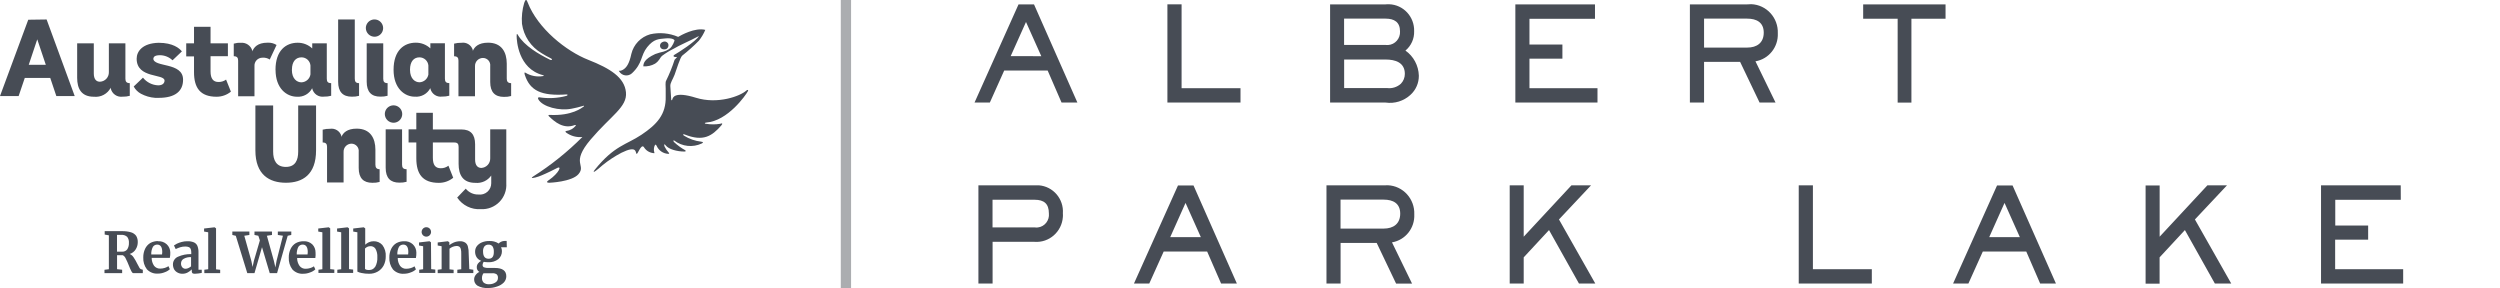 <?xml version="1.0" encoding="UTF-8"?> <svg xmlns="http://www.w3.org/2000/svg" width="243" height="28" viewBox="0 0 243 28" fill="none"><g clip-path="url(#clip0_512_23435)"><path d="M13.56 26.04C13.51 25.961 13.441 25.832 13.352 25.654C13.246 25.435 13.126 25.223 12.991 25.021C12.899 24.872 12.765 24.755 12.605 24.685C12.848 24.613 13.056 24.455 13.189 24.239C13.321 24.033 13.391 23.792 13.391 23.547C13.4 23.33 13.347 23.116 13.238 22.928C13.115 22.762 12.942 22.641 12.743 22.582C12.461 22.5 12.167 22.462 11.873 22.468C11.749 22.468 11.591 22.468 11.403 22.468H11.215H10.176V22.8L10.582 22.874V26.169L10.156 26.223V26.55H11.873V26.218L11.378 26.164V24.808H11.937C12.062 24.875 12.16 24.984 12.214 25.115C12.33 25.342 12.434 25.575 12.526 25.812C12.599 26.003 12.681 26.189 12.773 26.372C12.837 26.49 12.897 26.55 12.956 26.55H13.881V26.218L13.698 26.164C13.639 26.14 13.59 26.096 13.56 26.04ZM12.367 24.239C12.309 24.314 12.234 24.373 12.148 24.412C12.062 24.451 11.967 24.468 11.873 24.462H11.69C11.521 24.462 11.418 24.462 11.373 24.462V22.829H11.512C11.597 22.824 11.683 22.824 11.769 22.829C11.876 22.819 11.984 22.83 12.086 22.863C12.188 22.896 12.282 22.951 12.363 23.022C12.488 23.19 12.548 23.398 12.531 23.606C12.542 23.829 12.485 24.05 12.367 24.239ZM15.37 23.433C15.103 23.428 14.838 23.493 14.603 23.621C14.389 23.753 14.218 23.944 14.109 24.17C13.983 24.436 13.92 24.727 13.926 25.021C13.904 25.435 14.028 25.843 14.277 26.174C14.412 26.319 14.579 26.432 14.764 26.505C14.948 26.578 15.147 26.608 15.345 26.594C15.575 26.594 15.802 26.548 16.013 26.461C16.197 26.399 16.366 26.3 16.508 26.169L16.374 25.872C16.265 25.945 16.145 26.002 16.018 26.04C15.876 26.084 15.727 26.107 15.578 26.109C15.463 26.115 15.348 26.093 15.242 26.044C15.137 25.996 15.046 25.923 14.974 25.832C14.821 25.606 14.74 25.339 14.742 25.066H16.508C16.543 24.89 16.558 24.71 16.552 24.531C16.551 24.384 16.519 24.238 16.46 24.102C16.4 23.967 16.314 23.846 16.206 23.745C16.094 23.642 15.962 23.562 15.818 23.511C15.675 23.46 15.522 23.439 15.37 23.448V23.433ZM15.751 24.734H14.702C14.689 24.475 14.745 24.217 14.866 23.987C14.912 23.921 14.973 23.867 15.044 23.83C15.116 23.793 15.196 23.774 15.276 23.774C15.603 23.774 15.771 24.017 15.771 24.502C15.768 24.579 15.762 24.657 15.751 24.734ZM19.293 24.546C19.301 24.327 19.266 24.108 19.189 23.903C19.123 23.749 19.001 23.625 18.848 23.557C18.64 23.474 18.418 23.437 18.195 23.448C18.009 23.448 17.825 23.473 17.646 23.522C17.488 23.563 17.333 23.62 17.186 23.69C17.089 23.739 16.996 23.795 16.909 23.858L17.077 24.21C17.221 24.139 17.369 24.08 17.522 24.032C17.682 23.982 17.849 23.959 18.017 23.962C18.139 23.957 18.261 23.979 18.373 24.027C18.412 24.045 18.448 24.071 18.477 24.103C18.506 24.136 18.527 24.174 18.541 24.215C18.579 24.326 18.596 24.443 18.591 24.561V24.7C18.148 24.687 17.709 24.773 17.305 24.952C17.157 25.013 17.031 25.117 16.943 25.25C16.855 25.383 16.808 25.539 16.81 25.699C16.807 25.872 16.85 26.042 16.933 26.193C17.015 26.325 17.131 26.431 17.27 26.5C17.412 26.574 17.57 26.612 17.73 26.609C17.915 26.612 18.098 26.566 18.259 26.475C18.401 26.399 18.53 26.301 18.64 26.183V26.332C18.631 26.411 18.652 26.49 18.7 26.555C18.774 26.598 18.861 26.617 18.947 26.609C19.066 26.608 19.185 26.598 19.303 26.579C19.407 26.569 19.509 26.551 19.61 26.525V26.218H19.293V24.546ZM18.571 25.892C18.494 25.958 18.407 26.013 18.314 26.055C18.232 26.096 18.143 26.12 18.051 26.124C17.989 26.128 17.927 26.117 17.87 26.093C17.812 26.069 17.761 26.032 17.72 25.986C17.63 25.875 17.585 25.733 17.596 25.59C17.596 25.504 17.619 25.42 17.661 25.345C17.704 25.27 17.765 25.208 17.839 25.165C18.06 25.036 18.316 24.977 18.571 24.996V25.892ZM21 26.179L21.401 26.223V26.55H19.862V26.218L20.238 26.169V22.577L19.837 22.508V22.211L20.856 22.092L21 22.196V26.179ZM28.311 22.839L27.965 22.914L26.931 26.55H26.219L25.467 24.027L24.735 26.55H24.037L22.919 22.919L22.583 22.839V22.508H24.24V22.839L23.745 22.914L24.428 25.348L24.552 25.946L24.68 25.348L25.259 23.369L25.111 22.914L24.735 22.839V22.508H26.436V22.839L25.942 22.914L26.619 25.348L26.768 25.996L26.882 25.348L27.5 22.914L27.005 22.839V22.508H28.316L28.311 22.839ZM29.514 23.448C29.246 23.442 28.982 23.507 28.747 23.636C28.532 23.767 28.36 23.957 28.252 24.185C28.124 24.45 28.061 24.742 28.069 25.036C28.047 25.449 28.171 25.858 28.42 26.189C28.555 26.334 28.721 26.448 28.906 26.521C29.091 26.594 29.291 26.624 29.489 26.609C29.718 26.608 29.945 26.562 30.157 26.475C30.34 26.414 30.509 26.315 30.651 26.183L30.513 25.887C30.404 25.962 30.284 26.019 30.157 26.055C30.016 26.099 29.869 26.122 29.721 26.124C29.606 26.131 29.49 26.109 29.385 26.06C29.28 26.012 29.188 25.939 29.118 25.847C28.961 25.622 28.878 25.354 28.88 25.08H30.651C30.678 24.904 30.685 24.724 30.671 24.546C30.674 24.398 30.646 24.251 30.591 24.113C30.536 23.975 30.454 23.85 30.349 23.745C30.237 23.642 30.105 23.563 29.962 23.512C29.818 23.461 29.666 23.439 29.514 23.448ZM29.894 24.734H28.841C28.832 24.475 28.888 24.219 29.004 23.987C29.05 23.92 29.113 23.866 29.185 23.829C29.258 23.791 29.338 23.773 29.419 23.774C29.741 23.774 29.914 24.017 29.914 24.502C29.904 24.576 29.899 24.65 29.894 24.734ZM32.096 26.159L32.496 26.203V26.53H30.953V26.218L31.334 26.169V22.577L30.933 22.508V22.211L31.952 22.092L32.096 22.196V26.159ZM33.926 26.159L34.327 26.203V26.53H32.788V26.218L33.164 26.169V22.577L32.764 22.508V22.211L33.783 22.092L33.926 22.196V26.159ZM39.289 23.448C39.021 23.443 38.757 23.508 38.522 23.636C38.308 23.768 38.136 23.958 38.027 24.185C37.899 24.45 37.837 24.742 37.844 25.036C37.822 25.449 37.946 25.858 38.195 26.189C38.33 26.334 38.497 26.448 38.682 26.521C38.867 26.594 39.066 26.624 39.264 26.609C39.493 26.608 39.72 26.563 39.932 26.475C40.115 26.414 40.284 26.315 40.426 26.183L40.293 25.887C40.183 25.96 40.063 26.017 39.937 26.055C39.794 26.099 39.646 26.122 39.496 26.124C39.381 26.13 39.266 26.107 39.161 26.059C39.056 26.011 38.964 25.938 38.893 25.847C38.738 25.622 38.657 25.354 38.66 25.08H40.426C40.461 24.904 40.476 24.725 40.471 24.546C40.47 24.396 40.439 24.248 40.38 24.11C40.32 23.972 40.233 23.848 40.125 23.745C40.012 23.642 39.88 23.562 39.737 23.511C39.593 23.46 39.441 23.439 39.289 23.448ZM39.67 24.734H38.621C38.607 24.475 38.664 24.217 38.784 23.987C38.83 23.921 38.891 23.867 38.963 23.83C39.035 23.793 39.114 23.774 39.195 23.774C39.521 23.774 39.689 24.017 39.689 24.502C39.679 24.576 39.675 24.65 39.67 24.734ZM49.247 23.418H49.059C48.937 23.418 48.817 23.445 48.708 23.497C48.618 23.538 48.537 23.597 48.47 23.671C48.191 23.487 47.858 23.402 47.525 23.428C47.297 23.425 47.07 23.467 46.858 23.552C46.665 23.626 46.495 23.749 46.363 23.908C46.242 24.063 46.178 24.255 46.18 24.452C46.175 24.647 46.227 24.84 46.328 25.006C46.435 25.167 46.591 25.289 46.773 25.352C46.651 25.413 46.544 25.501 46.462 25.61C46.386 25.711 46.344 25.834 46.343 25.961C46.336 26.055 46.356 26.149 46.4 26.233C46.445 26.316 46.513 26.385 46.595 26.431C46.451 26.497 46.327 26.599 46.234 26.728C46.14 26.848 46.087 26.995 46.086 27.148C46.081 27.27 46.109 27.391 46.165 27.5C46.221 27.608 46.305 27.7 46.407 27.767C46.73 27.944 47.098 28.023 47.466 27.994C47.753 27.998 48.038 27.949 48.307 27.851C48.559 27.777 48.789 27.641 48.975 27.455C49.128 27.291 49.213 27.075 49.212 26.851C49.212 26.317 48.841 26.045 48.104 26.045H47.491C47.334 26.056 47.178 26.034 47.031 25.981C46.989 25.957 46.954 25.921 46.932 25.878C46.91 25.835 46.902 25.786 46.907 25.738C46.908 25.691 46.918 25.644 46.937 25.6C46.955 25.545 46.983 25.495 47.021 25.451C47.161 25.477 47.303 25.489 47.446 25.486C47.801 25.512 48.153 25.406 48.436 25.189C48.55 25.093 48.642 24.971 48.702 24.834C48.763 24.697 48.792 24.548 48.787 24.398C48.786 24.271 48.758 24.146 48.703 24.032H49.262L49.247 23.418ZM46.996 26.559C47.08 26.565 47.164 26.565 47.248 26.559H47.837C47.991 26.544 48.146 26.581 48.277 26.663C48.321 26.707 48.354 26.76 48.376 26.818C48.397 26.876 48.406 26.938 48.401 27C48.406 27.092 48.385 27.185 48.341 27.266C48.296 27.347 48.23 27.415 48.149 27.46C47.971 27.573 47.765 27.631 47.555 27.628C47.36 27.646 47.166 27.589 47.011 27.47C46.954 27.408 46.91 27.336 46.882 27.257C46.853 27.177 46.842 27.093 46.848 27.01C46.847 26.848 46.899 26.689 46.996 26.559ZM47.491 25.15C47.13 25.15 46.952 24.912 46.952 24.437C46.939 24.261 46.988 24.087 47.09 23.943C47.139 23.888 47.2 23.845 47.267 23.817C47.335 23.789 47.408 23.776 47.481 23.779C47.554 23.774 47.628 23.785 47.696 23.814C47.764 23.842 47.824 23.886 47.872 23.943C47.963 24.091 48.008 24.263 48 24.437C48.015 24.922 47.847 25.15 47.491 25.15ZM40.98 22.547C40.98 22.456 41.006 22.367 41.056 22.291C41.106 22.214 41.177 22.155 41.261 22.119C41.345 22.083 41.438 22.074 41.527 22.091C41.617 22.108 41.699 22.151 41.764 22.215C41.829 22.28 41.873 22.362 41.891 22.451C41.91 22.54 41.901 22.633 41.866 22.718C41.831 22.802 41.773 22.874 41.697 22.925C41.621 22.976 41.532 23.003 41.441 23.003C41.319 23.003 41.203 22.955 41.117 22.87C41.031 22.784 40.982 22.669 40.98 22.547ZM36.316 23.448C36.155 23.447 35.997 23.481 35.85 23.547C35.721 23.607 35.603 23.687 35.499 23.784V22.196L35.351 22.092L34.332 22.211V22.508L34.737 22.577V26.401C34.864 26.465 34.999 26.51 35.138 26.535C35.384 26.588 35.634 26.613 35.885 26.609C36.184 26.615 36.478 26.538 36.736 26.386C36.977 26.244 37.172 26.036 37.3 25.788C37.431 25.523 37.497 25.232 37.493 24.937C37.525 24.535 37.408 24.136 37.166 23.814C37.06 23.695 36.928 23.601 36.781 23.537C36.634 23.474 36.475 23.444 36.316 23.448ZM36.469 25.921C36.412 26.019 36.331 26.101 36.233 26.157C36.135 26.214 36.023 26.243 35.91 26.243C35.812 26.25 35.713 26.242 35.618 26.218C35.565 26.205 35.516 26.175 35.48 26.134V24.155C35.543 24.091 35.617 24.038 35.697 23.997C35.793 23.952 35.898 23.928 36.004 23.928C36.102 23.922 36.199 23.944 36.286 23.989C36.373 24.034 36.447 24.102 36.499 24.185C36.633 24.431 36.695 24.711 36.677 24.991C36.698 25.321 36.626 25.65 36.469 25.941V25.921ZM41.91 26.159L42.311 26.203V26.53H40.748V26.218L41.129 26.169V23.933L40.728 23.863V23.567L41.747 23.448L41.891 23.552L41.91 26.159ZM45.616 26.159L46.007 26.218V26.545H44.453V26.218L44.834 26.169V24.66C44.84 24.512 44.827 24.364 44.795 24.22C44.78 24.126 44.73 24.041 44.656 23.982C44.573 23.927 44.474 23.901 44.374 23.908C44.124 23.922 43.885 24.015 43.691 24.175V26.179L44.092 26.223V26.55H42.544V26.218L42.925 26.169V23.933L42.544 23.863V23.567L43.533 23.448L43.677 23.552V23.824C43.806 23.725 43.947 23.642 44.097 23.576C44.291 23.493 44.499 23.45 44.711 23.448C44.884 23.441 45.055 23.484 45.205 23.572C45.34 23.66 45.437 23.796 45.477 23.953C45.538 24.183 45.564 24.422 45.556 24.66L45.616 26.159Z" fill="#474C55"></path><path d="M57.409 13.563C55.431 15.898 57.019 15.997 56.227 16.927C55.574 17.684 53.402 17.763 53.402 17.763C52.908 17.763 53.363 17.496 53.363 17.496C54.322 16.833 54.674 16.042 54.115 16.349C52.314 17.279 51.943 17.269 51.943 17.269C51.448 17.402 51.844 17.14 51.844 17.14C53.568 16.044 55.165 14.762 56.608 13.316C56.047 13.374 55.484 13.22 55.03 12.886C54.931 12.816 54.951 12.717 55.065 12.727C55.412 12.681 55.728 12.504 55.95 12.233C56.029 12.129 55.886 12.149 55.886 12.149C54.778 12.589 53.907 11.837 53.363 11.308C53.234 11.184 53.363 11.164 53.422 11.169C55.633 11.283 56.583 10.452 56.707 10.378C56.831 10.303 56.761 10.239 56.643 10.303C56.295 10.408 55.941 10.494 55.584 10.561C54.392 10.813 52.734 10.383 52.329 9.66C52.24 9.502 52.329 9.448 52.418 9.457C53.298 9.597 54.199 9.55 55.06 9.319C55.213 9.279 55.193 9.156 55.06 9.18C52.626 9.344 51.523 8.824 51.018 7.296C50.973 7.162 50.939 6.979 51.082 7.073C51.591 7.381 52.193 7.495 52.779 7.395C52.883 7.395 52.883 7.33 52.779 7.306C50.345 6.677 50.226 3.907 50.217 3.521C50.207 3.135 50.325 3.378 50.325 3.378C50.964 4.461 52.393 5.282 53.452 5.802C53.655 5.901 53.739 5.757 53.526 5.663C53.222 5.514 52.927 5.349 52.641 5.168C52.129 4.866 51.693 4.453 51.363 3.958C51.033 3.464 50.819 2.902 50.736 2.314C50.685 1.629 50.758 0.94 50.954 0.281C51.077 -0.11 51.191 -0.06 51.285 0.226C52.275 2.784 55.045 4.976 57.182 5.816C59.319 6.657 60.699 7.528 60.843 8.968C60.986 10.407 59.393 11.229 57.409 13.563ZM64.474 4.792C64.572 4.812 64.673 4.802 64.766 4.763C64.835 4.724 64.892 4.666 64.929 4.595C64.979 4.493 64.987 4.376 64.954 4.268C64.932 4.219 64.901 4.175 64.862 4.139C64.824 4.103 64.778 4.075 64.727 4.057C64.677 4.04 64.624 4.033 64.571 4.037C64.518 4.04 64.466 4.055 64.419 4.08C64.37 4.096 64.325 4.121 64.286 4.155C64.247 4.188 64.215 4.229 64.192 4.276C64.17 4.322 64.156 4.372 64.154 4.424C64.151 4.475 64.159 4.527 64.177 4.575C64.201 4.635 64.242 4.687 64.294 4.726C64.347 4.764 64.409 4.787 64.474 4.792ZM72.542 8.804C71.953 9.344 69.762 10.16 67.645 9.502C65.527 8.844 65.399 9.502 65.354 9.655C65.31 9.809 65.24 9.749 65.24 9.655C65.24 9.561 65.176 8.696 65.156 8.374C65.136 8.053 65.394 7.726 65.572 7.261C65.75 6.796 66.106 5.569 66.319 5.401C66.887 4.954 67.425 4.472 67.931 3.956C68.186 3.635 68.396 3.281 68.555 2.903C67.536 2.65 66.17 3.442 65.918 3.585C65.061 3.215 64.108 3.126 63.197 3.333C62.751 3.46 62.346 3.703 62.024 4.038C61.703 4.372 61.476 4.786 61.367 5.238C61.159 6.227 60.872 6.603 60.531 6.791C60.19 6.979 60.071 6.791 60.185 6.944C60.247 7.046 60.331 7.132 60.43 7.198C60.53 7.264 60.642 7.307 60.76 7.324C60.878 7.342 60.998 7.333 61.113 7.299C61.227 7.265 61.332 7.206 61.421 7.127C62.485 6.138 62.252 5.396 62.905 4.585C63.558 3.773 64.023 3.798 64.671 3.734C65.32 3.67 65.602 3.848 65.557 3.971C65.49 4.174 65.393 4.366 65.27 4.54C65.197 4.641 65.105 4.727 64.998 4.792C64.845 4.89 64.678 4.965 64.503 5.015C64.227 5.078 63.954 5.157 63.687 5.253C62.564 5.772 62.549 6.188 62.529 6.445C62.928 6.476 63.326 6.387 63.672 6.188C64.122 5.881 64.098 5.663 64.355 5.426C64.704 5.165 65.077 4.936 65.468 4.743C66.037 4.397 66.952 4.021 67.941 3.501C67.64 4.031 65.869 5.149 65.592 5.302C65.315 5.455 65.542 5.589 65.824 5.53C65.735 5.643 65.572 5.807 65.572 5.807C65.348 6.502 65.073 7.18 64.751 7.835C64.721 7.904 64.666 7.909 64.706 8.621C64.706 8.933 64.706 9.363 64.706 9.363C64.756 11.139 63.831 12.104 62.356 13.094C60.882 14.083 59.725 14.127 57.81 16.502C57.81 16.502 57.281 17.195 58.592 16.037C59.155 15.583 59.761 15.185 60.402 14.85C61.886 14.117 61.758 14.775 61.862 14.944C61.965 15.112 62.292 13.954 62.579 14.286C62.673 14.447 62.803 14.585 62.959 14.688C63.116 14.791 63.294 14.857 63.479 14.879C63.588 14.904 63.633 14.909 63.603 14.825C63.543 14.633 63.543 14.428 63.603 14.236C63.662 14.063 63.736 13.974 63.826 14.177C63.922 14.398 64.078 14.588 64.276 14.725C64.475 14.862 64.708 14.941 64.948 14.954C65.057 14.954 65.072 14.919 65.008 14.845C64.841 14.663 64.701 14.458 64.592 14.236C64.513 14.014 64.592 13.959 64.701 14.127C64.993 14.513 65.814 14.731 66.537 14.731C66.66 14.731 66.69 14.662 66.601 14.602C66.206 14.383 65.841 14.115 65.513 13.806C65.413 13.702 65.453 13.588 65.547 13.667C65.921 13.951 66.364 14.127 66.831 14.178C67.297 14.229 67.768 14.151 68.194 13.954C68.397 13.865 68.352 13.796 68.159 13.771C67.561 13.704 66.986 13.503 66.477 13.182C66.329 13.079 66.413 13.019 66.541 13.069C68.377 13.801 69.208 13.212 70.098 12.208C70.276 12.005 70.212 11.946 69.994 12.035C69.547 12.107 69.091 12.107 68.644 12.035C68.451 12.035 68.481 11.921 68.644 11.911C70.741 11.763 72.507 9.23 72.695 8.864C72.784 8.715 72.646 8.71 72.542 8.804Z" fill="#474C55"></path><path d="M39.521 16.447V17.669C39.292 17.732 39.056 17.76 38.819 17.753C37.943 17.753 37.488 17.298 37.488 16.309V12.574H39.081V16.007C39.081 16.294 39.19 16.447 39.521 16.447ZM38.284 11.931C38.45 11.924 38.61 11.868 38.745 11.771C38.879 11.674 38.982 11.54 39.041 11.385C39.099 11.23 39.111 11.061 39.075 10.899C39.038 10.738 38.955 10.59 38.836 10.475C38.716 10.36 38.566 10.283 38.403 10.253C38.239 10.223 38.071 10.242 37.919 10.307C37.766 10.372 37.636 10.48 37.544 10.618C37.453 10.757 37.404 10.919 37.404 11.085C37.404 11.198 37.428 11.311 37.473 11.416C37.518 11.52 37.583 11.615 37.665 11.694C37.747 11.773 37.844 11.834 37.951 11.875C38.057 11.916 38.171 11.934 38.284 11.931ZM47.649 15.393C47.654 15.63 47.568 15.859 47.407 16.033C47.246 16.206 47.024 16.311 46.788 16.323C46.427 16.323 46.18 16.066 46.18 15.512V14.028C46.18 13.039 45.725 12.584 44.854 12.584H42.074V10.966H40.466V12.574H39.714V13.85H40.466V15.388C40.466 16.912 41.075 17.773 42.657 17.773C43.166 17.776 43.659 17.601 44.053 17.278L43.587 16.106C43.374 16.271 43.11 16.358 42.84 16.353C42.316 16.353 42.074 16.032 42.074 15.329V13.85H44.161C44.478 13.85 44.577 13.998 44.577 14.285V15.933C44.577 16.986 44.978 17.773 46.204 17.773C46.502 17.802 46.802 17.752 47.073 17.627C47.344 17.502 47.577 17.306 47.748 17.061V17.808C47.749 17.965 47.717 18.121 47.653 18.265C47.588 18.409 47.494 18.537 47.376 18.642C47.257 18.746 47.118 18.823 46.967 18.869C46.816 18.915 46.657 18.927 46.501 18.906C46.266 18.913 46.032 18.865 45.819 18.766C45.605 18.667 45.417 18.52 45.27 18.337L44.438 19.203C44.689 19.576 45.034 19.877 45.438 20.075C45.841 20.273 46.29 20.361 46.739 20.33C47.072 20.348 47.404 20.295 47.715 20.174C48.026 20.053 48.307 19.868 48.541 19.631C48.775 19.393 48.956 19.109 49.071 18.796C49.187 18.483 49.235 18.15 49.212 17.817V12.574H47.649V15.393ZM28.984 14.74C28.984 15.552 28.717 16.224 27.782 16.224C26.847 16.224 26.55 15.557 26.55 14.74V10.249H24.824V14.617C24.824 16.986 26.184 17.763 27.792 17.763C29.4 17.763 30.721 16.986 30.721 14.617V10.249H28.984V14.74ZM36.489 16.007V14.552C36.489 13.434 35.994 12.504 34.668 12.504C33.733 12.504 33.337 12.92 33.184 13.316V13.222C33.117 12.989 32.967 12.79 32.763 12.66C32.559 12.531 32.315 12.481 32.076 12.519C31.836 12.513 31.596 12.541 31.364 12.603V13.85C31.695 13.85 31.789 14.013 31.789 14.275V17.738H33.397V14.765C33.393 14.661 33.41 14.557 33.447 14.46C33.484 14.362 33.541 14.273 33.614 14.198C33.686 14.123 33.773 14.064 33.87 14.024C33.966 13.983 34.069 13.963 34.173 13.964C34.273 13.966 34.372 13.989 34.462 14.031C34.553 14.074 34.633 14.135 34.698 14.21C34.764 14.286 34.812 14.374 34.841 14.47C34.87 14.565 34.879 14.666 34.866 14.765V16.323C34.866 17.313 35.321 17.768 36.197 17.768C36.434 17.775 36.67 17.747 36.899 17.684V16.447C36.607 16.447 36.489 16.294 36.489 16.007ZM4.531 1.893L7.262 9.338H5.476L4.883 7.572H2.409L1.811 9.338H0L2.746 1.918L4.531 1.893ZM4.452 6.296L3.621 3.822L2.795 6.296H4.452ZM36.439 3.57C36.604 3.562 36.762 3.507 36.895 3.41C37.028 3.313 37.13 3.179 37.187 3.025C37.245 2.87 37.256 2.703 37.219 2.542C37.182 2.382 37.099 2.236 36.98 2.122C36.861 2.008 36.712 1.932 36.55 1.903C36.388 1.873 36.221 1.892 36.069 1.957C35.918 2.021 35.789 2.129 35.698 2.266C35.607 2.404 35.559 2.565 35.559 2.729C35.56 2.843 35.584 2.955 35.629 3.059C35.674 3.163 35.74 3.257 35.822 3.335C35.904 3.414 36.001 3.475 36.107 3.515C36.213 3.555 36.326 3.574 36.439 3.57ZM38.255 6.786C38.255 4.871 39.298 4.149 40.416 4.149C40.942 4.145 41.449 4.343 41.831 4.703V4.208H43.246V7.642C43.246 7.928 43.34 8.077 43.672 8.077V9.304C43.443 9.365 43.206 9.394 42.969 9.388C42.717 9.423 42.461 9.363 42.25 9.219C42.04 9.076 41.89 8.859 41.831 8.611V8.557C41.691 8.832 41.473 9.059 41.203 9.209C40.933 9.358 40.625 9.424 40.318 9.398C39.333 9.398 38.255 8.596 38.255 6.786ZM39.853 6.786C39.853 7.656 40.347 7.998 40.778 7.998C40.984 7.989 41.182 7.91 41.339 7.775C41.495 7.639 41.6 7.454 41.638 7.251V6.36C41.617 6.144 41.517 5.944 41.355 5.798C41.194 5.653 40.985 5.573 40.768 5.574C40.233 5.574 39.853 5.969 39.853 6.766V6.786ZM34.198 9.398C34.435 9.405 34.672 9.377 34.901 9.314V8.082C34.584 8.082 34.485 7.933 34.485 7.646V1.893H32.867V7.943C32.867 8.933 33.328 9.398 34.198 9.398ZM26.778 6.791C26.778 4.876 27.817 4.154 28.935 4.154C29.46 4.15 29.967 4.348 30.349 4.708V4.213H31.764V7.646C31.764 7.933 31.858 8.082 32.19 8.082V9.309C31.961 9.37 31.724 9.399 31.487 9.393C31.235 9.427 30.979 9.366 30.769 9.223C30.559 9.079 30.41 8.863 30.349 8.616V8.562C30.213 8.833 29.999 9.057 29.735 9.207C29.471 9.356 29.168 9.424 28.865 9.403C27.856 9.398 26.783 8.596 26.783 6.786L26.778 6.791ZM28.371 6.791C28.371 7.661 28.865 8.003 29.296 8.003C29.51 7.997 29.715 7.917 29.876 7.776C30.037 7.635 30.143 7.442 30.176 7.231V6.36C30.155 6.144 30.055 5.944 29.893 5.798C29.732 5.653 29.523 5.573 29.306 5.574C28.762 5.574 28.376 5.969 28.376 6.766L28.371 6.791ZM21.227 7.968C20.733 7.968 20.465 7.646 20.465 6.944V5.46H22.152V4.213H20.465V2.606H18.858V4.213H18.101V5.48H18.858V7.018C18.858 8.542 19.466 9.403 21.049 9.403C21.558 9.405 22.051 9.23 22.444 8.908L21.974 7.736C21.759 7.896 21.495 7.978 21.227 7.968ZM12.189 7.646V4.213H10.582V7.008C10.589 7.248 10.502 7.48 10.339 7.656C10.176 7.831 9.95 7.934 9.711 7.943C9.35 7.943 9.117 7.691 9.117 7.137V4.213H7.5V7.562C7.5 8.616 7.905 9.403 9.127 9.403C9.457 9.438 9.79 9.374 10.082 9.216C10.375 9.059 10.613 8.817 10.764 8.522V8.596C10.822 8.849 10.971 9.071 11.183 9.219C11.396 9.368 11.655 9.431 11.912 9.398C12.149 9.403 12.386 9.375 12.615 9.314V8.082C12.283 8.082 12.189 7.914 12.189 7.646ZM49.257 7.646V6.192C49.257 5.074 48.762 4.149 47.441 4.149C46.501 4.149 46.11 4.565 45.957 4.955V4.861C45.89 4.629 45.74 4.429 45.536 4.3C45.332 4.171 45.088 4.12 44.849 4.159C44.609 4.153 44.369 4.181 44.137 4.243V5.47C44.468 5.47 44.562 5.628 44.562 5.895V9.358H46.17V6.43C46.166 6.326 46.184 6.222 46.222 6.125C46.259 6.029 46.316 5.94 46.389 5.866C46.461 5.792 46.548 5.733 46.644 5.693C46.74 5.653 46.843 5.632 46.947 5.633C47.047 5.633 47.146 5.654 47.238 5.696C47.33 5.737 47.411 5.797 47.478 5.873C47.544 5.948 47.594 6.037 47.623 6.133C47.653 6.229 47.662 6.33 47.649 6.43V7.968C47.649 8.957 48.109 9.417 48.98 9.417C49.217 9.425 49.454 9.397 49.682 9.333V8.082C49.365 8.082 49.257 7.914 49.257 7.646ZM25.511 5.608C25.761 5.587 26.01 5.649 26.219 5.786L26.882 4.372C26.62 4.208 26.314 4.13 26.006 4.149C25.017 4.149 24.67 4.619 24.522 5V4.916C24.451 4.678 24.299 4.473 24.094 4.335C23.888 4.197 23.641 4.135 23.394 4.159C23.167 4.149 22.939 4.177 22.721 4.243V5.465C23.053 5.465 23.147 5.628 23.147 5.895V9.358H24.735V6.43C24.727 6.324 24.742 6.218 24.777 6.118C24.813 6.018 24.868 5.927 24.941 5.85C25.013 5.773 25.101 5.712 25.198 5.67C25.296 5.628 25.401 5.607 25.506 5.608H25.511ZM37.676 8.082C37.349 8.082 37.251 7.933 37.251 7.646V4.213H35.643V7.943C35.643 8.933 36.098 9.393 36.968 9.393C37.206 9.4 37.442 9.372 37.671 9.309L37.676 8.082ZM14.92 5.678C14.92 5.514 15.073 5.366 15.558 5.366C16.01 5.372 16.443 5.549 16.77 5.861L17.68 4.995C17.438 4.693 16.815 4.159 15.415 4.159C13.847 4.198 13.283 4.995 13.283 5.707C13.283 7.661 15.993 7.142 15.993 7.834C15.993 8.047 15.845 8.295 15.38 8.295C15.093 8.285 14.812 8.213 14.556 8.084C14.3 7.955 14.074 7.772 13.896 7.548L12.996 8.408C13.157 8.706 13.401 8.95 13.698 9.111C14.127 9.34 14.598 9.477 15.083 9.511C15.197 9.511 15.311 9.511 15.434 9.511C17.037 9.511 17.794 8.849 17.794 7.755C17.809 6.004 14.9 6.583 14.9 5.678H14.92Z" fill="#474C55"></path></g><line x1="82.224" y1="28" x2="82.224" y2="-0.001" stroke="#585C62" stroke-opacity="0.5"></line><g clip-path="url(#clip1_512_23435)"><path d="M324.183 0.436H322.823V9.981H324.183V7.422L326.644 4.771L329.556 9.969H331.149L327.617 3.738L330.732 0.425H328.827L324.189 5.415V0.436H324.183ZM232.961 9.969H234.496L230.28 0.436H228.769L224.49 9.969H225.978L227.38 6.859H231.606L232.961 9.969ZM230.993 5.455H228.017L229.505 2.13L230.993 5.455ZM185.79 1.823H189.107V0.425H181.1V1.823H184.452V9.975H185.79V1.823ZM113.472 9.969H120.577V8.571H114.85V0.419H113.472V9.969ZM98.997 0.436L94.724 9.969H96.212L97.607 6.859H101.834L103.183 9.969H104.723L100.508 0.43H98.997V0.436ZM98.239 5.455L99.727 2.136L101.215 5.461L98.239 5.455ZM134.687 0.425H129.285V9.969H134.681C135.561 10.097 136.447 9.819 137.101 9.215C137.622 8.745 137.918 8.066 137.912 7.358C137.883 6.378 137.402 5.473 136.609 4.916C137.165 4.457 137.478 3.761 137.454 3.036C137.495 1.626 136.406 0.454 135.017 0.413C134.913 0.407 134.797 0.413 134.687 0.425ZM130.651 5.786H134.687C135.607 5.786 136.551 6.064 136.551 7.184C136.551 7.544 136.412 7.886 136.163 8.142C135.799 8.467 135.312 8.623 134.826 8.559H130.651V5.786ZM130.651 1.811H134.687C135.515 1.811 136.082 2.142 136.082 3.047C136.123 3.738 135.607 4.335 134.924 4.376C134.843 4.382 134.762 4.376 134.681 4.37H130.645V1.811H130.651ZM155.033 0.425H147.292V9.969H155.276V8.571H148.664V5.705H151.866V4.33H148.664V1.829H155.033V0.425ZM169.832 0.425H164.257V9.969H165.635V6.012H169.138L171.031 9.969H172.583L170.631 5.96C171.928 5.74 172.861 4.573 172.803 3.239C172.861 1.736 171.714 0.471 170.232 0.407C170.099 0.407 169.966 0.413 169.832 0.425ZM165.635 1.811H169.832C170.73 1.811 171.436 2.171 171.436 3.169C171.436 4.167 170.765 4.625 169.832 4.625H165.635V1.811ZM214.833 0.425H209.373V9.969H210.751V5.914H214.833C216.251 6.018 217.479 4.933 217.583 3.5C217.589 3.384 217.594 3.262 217.583 3.152C217.681 1.742 216.633 0.523 215.244 0.419C215.111 0.413 214.972 0.413 214.833 0.425ZM210.751 1.823H214.838C215.747 1.823 216.222 2.206 216.222 3.152C216.297 3.825 215.817 4.44 215.151 4.515C215.047 4.527 214.943 4.527 214.833 4.509H210.745V1.823H210.751ZM248.774 0.425H243.204V9.969H244.576V6.018H248.085L249.972 9.975H251.524L249.573 5.966C250.87 5.745 251.802 4.579 251.738 3.245C251.796 1.742 250.65 0.477 249.168 0.413C249.04 0.407 248.907 0.413 248.774 0.425ZM244.57 1.811H248.768C249.665 1.811 250.372 2.165 250.372 3.169C250.372 4.167 249.7 4.625 248.768 4.625H244.57V1.811ZM262.375 0.425H261.014V9.969H262.375V7.422L264.835 4.771L267.748 9.969H269.334L265.802 3.738L268.917 0.425H267.012L262.375 5.415V0.425ZM290.485 0.425H289.107V9.969H296.212V8.571H290.485V0.425ZM308.382 0.436L304.109 9.969H305.597L306.998 6.859H311.225L312.574 9.969H314.109L309.893 0.436H308.382ZM307.624 5.455L309.112 2.13L310.6 5.455H307.624ZM347.621 0.425H339.874V9.969H347.859V8.571H341.247V5.705H344.454V4.33H341.258V1.829H347.627L347.621 0.425Z" fill="#474C55"></path></g><g clip-path="url(#clip2_512_23435)"><path d="M209.913 18.029H208.552V27.574H209.913V25.015L212.373 22.363L215.286 27.562H216.878L213.346 21.331L216.461 18.017H214.556L209.918 23.007V18.029H209.913ZM118.691 27.562H120.225L116.01 18.029H114.499L110.22 27.562H111.708L113.109 24.452H117.336L118.691 27.562ZM116.722 23.048H113.746L115.234 19.723L116.722 23.048ZM71.519 19.416H74.837V18.017H66.829V19.416H70.182V27.568H71.519V19.416ZM-0.798 27.562H6.306V26.164H0.58V18.012H-0.798V27.562ZM-15.274 18.029L-19.547 27.562H-18.059L-16.663 24.452H-12.437L-11.087 27.562H-9.547L-13.762 18.023H-15.274V18.029ZM-16.032 23.048L-14.544 19.729L-13.056 23.054L-16.032 23.048ZM20.416 18.017H15.014V27.562H20.41C21.291 27.69 22.176 27.411 22.831 26.808C23.352 26.338 23.647 25.659 23.641 24.951C23.612 23.971 23.132 23.065 22.338 22.508C22.894 22.05 23.207 21.354 23.184 20.628C23.224 19.218 22.136 18.046 20.746 18.006C20.642 18 20.526 18.006 20.416 18.017ZM16.381 23.379H20.416C21.337 23.379 22.281 23.657 22.281 24.777C22.281 25.137 22.142 25.479 21.893 25.735C21.528 26.059 21.041 26.216 20.555 26.152H16.381V23.379ZM16.381 19.404H20.416C21.244 19.404 21.812 19.735 21.812 20.64C21.852 21.331 21.337 21.928 20.654 21.969C20.573 21.975 20.491 21.969 20.41 21.963H16.375V19.404H16.381ZM40.762 18.017H33.021V27.562H41.006V26.164H34.393V23.297H37.595V21.922H34.393V19.422H40.762V18.017ZM55.562 18.017H49.986V27.562H51.364V23.605H54.867L56.76 27.562H58.312L56.361 23.553C57.658 23.332 58.59 22.166 58.532 20.831C58.59 19.329 57.444 18.064 55.961 18C55.828 18 55.695 18.006 55.562 18.017ZM51.364 19.404H55.562C56.459 19.404 57.166 19.764 57.166 20.762C57.166 21.76 56.494 22.218 55.562 22.218H51.364V19.404ZM100.562 18.017H95.102V27.562H96.48V23.506H100.562C101.981 23.611 103.208 22.526 103.312 21.093C103.318 20.977 103.324 20.855 103.312 20.744C103.411 19.334 102.363 18.116 100.973 18.012C100.84 18.006 100.701 18.006 100.562 18.017ZM96.48 19.416H100.568C101.477 19.416 101.952 19.799 101.952 20.744C102.027 21.418 101.546 22.033 100.88 22.108C100.776 22.12 100.672 22.12 100.562 22.102H96.474V19.416H96.48ZM134.503 18.017H128.933V27.562H130.305V23.611H133.814L135.702 27.568H137.253L135.302 23.559C136.599 23.338 137.531 22.172 137.468 20.837C137.526 19.334 136.379 18.07 134.897 18.006C134.77 18 134.636 18.006 134.503 18.017ZM130.3 19.404H134.497C135.395 19.404 136.101 19.758 136.101 20.762C136.101 21.76 135.43 22.218 134.497 22.218H130.3V19.404ZM148.104 18.017H146.743V27.562H148.104V25.015L150.565 22.363L153.477 27.562H155.064L151.532 21.331L154.647 18.017H152.742L148.104 23.007V18.017ZM176.215 18.017H174.837V27.562H181.941V26.164H176.215V18.017ZM194.112 18.029L189.839 27.562H191.327L192.728 24.452H196.955L198.304 27.562H199.838L195.623 18.029H194.112ZM193.353 23.048L194.841 19.723L196.329 23.048H193.353ZM233.351 18.017H225.604V27.562H233.588V26.164H226.976V23.297H230.184V21.922H226.988V19.422H233.357L233.351 18.017Z" fill="#474C55"></path></g><defs><clipPath id="clip0_512_23435"><rect width="72.724" height="28.001" fill="white" transform="translate(0 -0)"></rect></clipPath><clipPath id="clip1_512_23435"><rect width="101.407" height="9.593" fill="white" transform="translate(94.724 0.407)"></rect></clipPath><clipPath id="clip2_512_23435"><rect width="148" height="9.593" fill="white" transform="translate(94.724 18)"></rect></clipPath></defs></svg> 